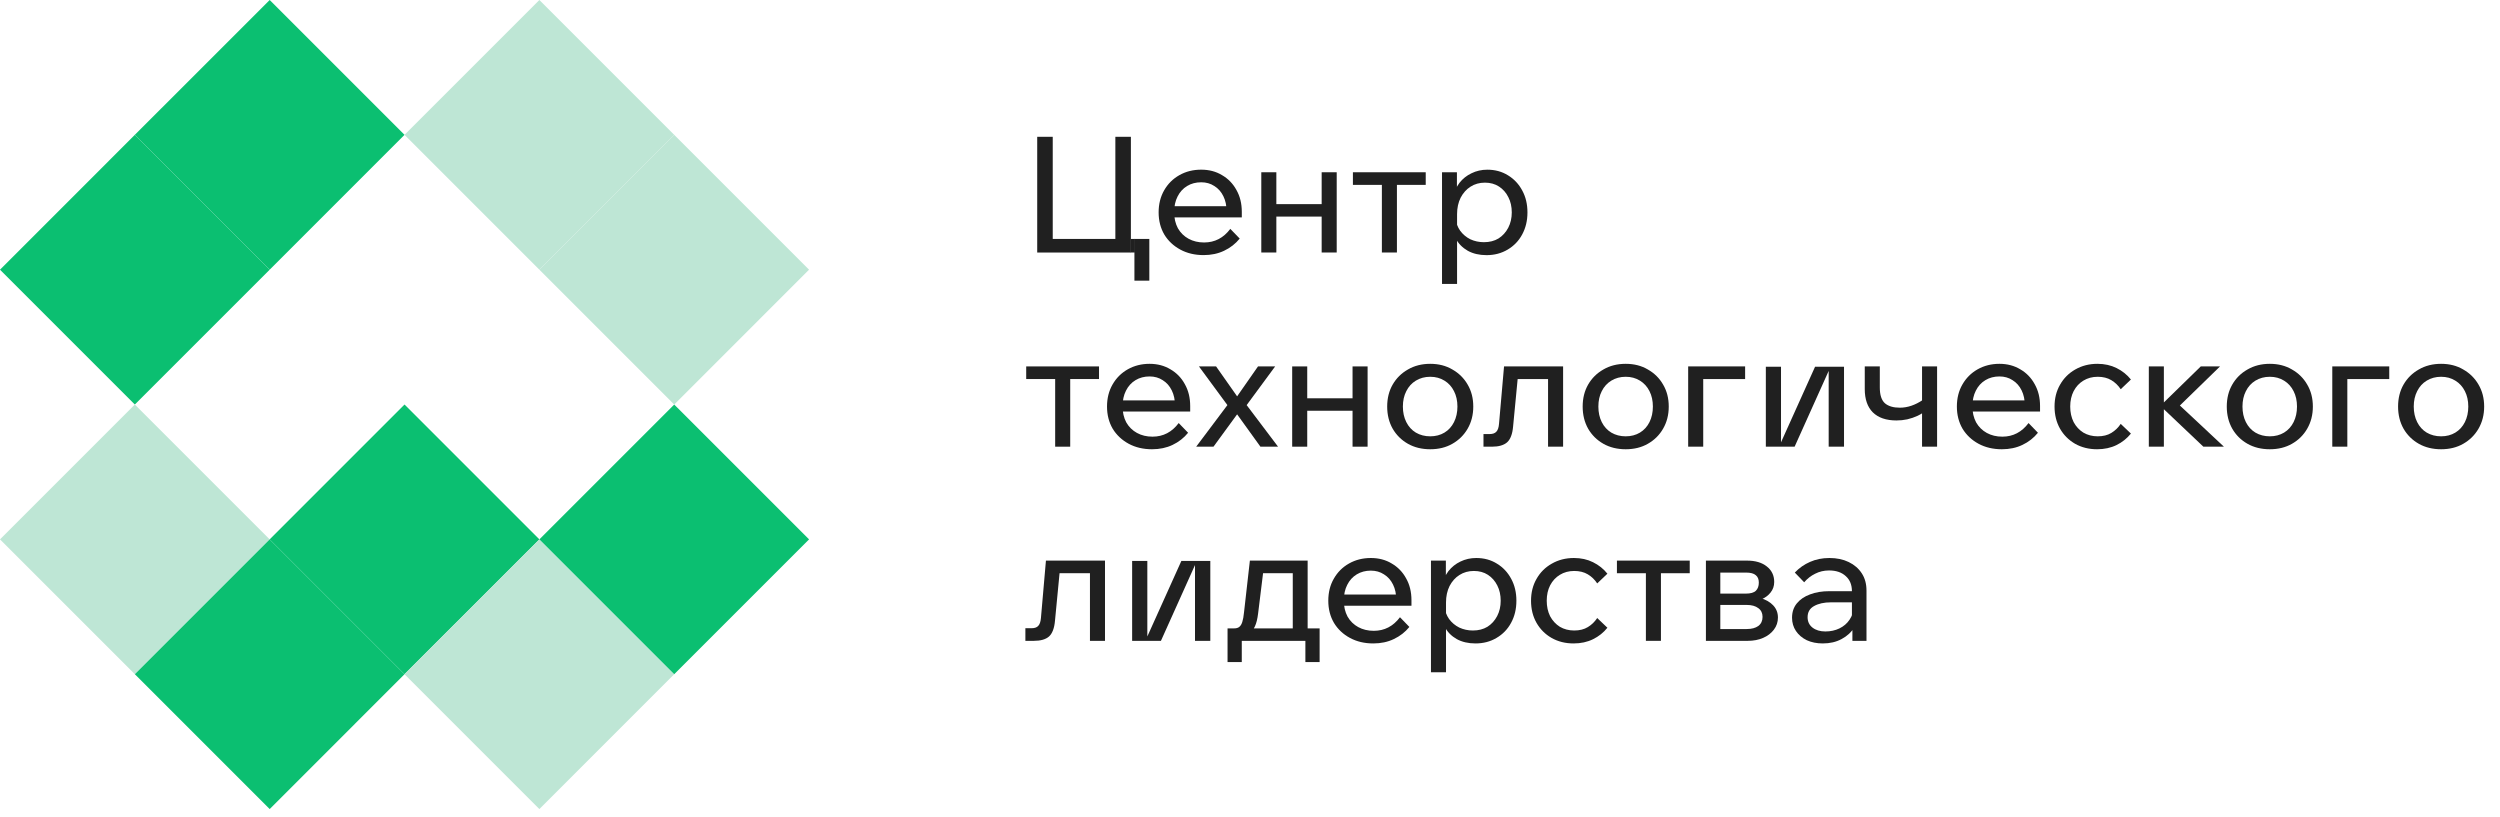 <?xml version="1.0" encoding="UTF-8"?> <svg xmlns="http://www.w3.org/2000/svg" width="104" height="34" viewBox="0 0 104 34" fill="none"><path d="M0 11.219L5.609 5.609L11.219 11.219L5.609 16.828L0 11.219Z" fill="#0BBF71"></path><path d="M22.438 0L28.047 5.609L22.438 11.219L16.828 5.609L22.438 0Z" fill="#BEE6D5"></path><path d="M5.609 16.828L11.219 22.438L5.61 28.047L0 22.438L5.609 16.828Z" fill="#BEE6D5"></path><path d="M16.828 16.828L22.438 22.438L16.828 28.047L11.219 22.438L16.828 16.828Z" fill="#0BBF71"></path><path d="M5.61 28.047L11.219 22.438L16.828 28.047L11.219 33.657L5.61 28.047Z" fill="#0BBF71"></path><path d="M16.828 28.047L22.438 22.438L28.047 28.047L22.438 33.657L16.828 28.047Z" fill="#BEE6D5"></path><path d="M5.609 5.609L11.219 0L16.828 5.609L11.219 11.219L5.609 5.609Z" fill="#0BBF71"></path><path d="M28.047 5.609L33.656 11.219L28.047 16.829L22.438 11.219L28.047 5.609Z" fill="#BEE6D5"></path><path d="M22.438 22.438L28.047 16.829L33.657 22.438L28.047 28.047L22.438 22.438Z" fill="#0BBF71"></path><path d="M43.148 10.504V5.691H43.794V10.356L43.444 9.939H46.735L46.399 10.356V5.691H47.045V10.504H43.148ZM47.192 11.675V9.939H47.812V11.675H47.192Z" fill="#202020"></path><path d="M51.181 9.521L51.572 9.925C51.397 10.141 51.181 10.309 50.925 10.43C50.674 10.551 50.389 10.612 50.071 10.612C49.707 10.612 49.384 10.536 49.101 10.383C48.819 10.23 48.596 10.022 48.435 9.757C48.278 9.488 48.199 9.18 48.199 8.835C48.199 8.489 48.276 8.184 48.428 7.919C48.581 7.65 48.792 7.439 49.061 7.287C49.33 7.134 49.633 7.058 49.97 7.058C50.297 7.058 50.587 7.134 50.838 7.287C51.094 7.435 51.293 7.641 51.437 7.906C51.585 8.166 51.659 8.469 51.659 8.815V8.855H51.026V8.794C51.026 8.552 50.981 8.341 50.892 8.162C50.802 7.978 50.676 7.836 50.515 7.738C50.358 7.634 50.176 7.583 49.97 7.583C49.75 7.583 49.554 7.634 49.384 7.738C49.213 7.841 49.081 7.987 48.987 8.175C48.892 8.359 48.845 8.577 48.845 8.828C48.845 9.079 48.897 9.302 49 9.495C49.108 9.683 49.256 9.829 49.444 9.932C49.633 10.035 49.848 10.087 50.091 10.087C50.535 10.087 50.898 9.898 51.181 9.521ZM51.659 9.044H48.664V8.579H51.551L51.659 8.815V9.044Z" fill="#202020"></path><path d="M54.981 10.504V7.166H55.607V10.504H54.981ZM52.47 10.504V7.166H53.096V10.504H52.47ZM52.773 9.01V8.492H55.331V9.01H52.773Z" fill="#202020"></path><path d="M57.486 10.504V7.361H58.112V10.504H57.486ZM56.281 7.691V7.166H59.31V7.691H56.281Z" fill="#202020"></path><path d="M43.895 18.582V15.438H44.521V18.582H43.895ZM42.69 15.768V15.243H45.719V15.768H42.69Z" fill="#202020"></path><path d="M49.034 17.599L49.425 18.003C49.25 18.218 49.034 18.387 48.779 18.508C48.527 18.629 48.242 18.689 47.924 18.689C47.56 18.689 47.237 18.613 46.954 18.461C46.672 18.308 46.449 18.099 46.288 17.835C46.131 17.565 46.052 17.258 46.052 16.913C46.052 16.567 46.129 16.262 46.281 15.997C46.434 15.728 46.645 15.517 46.914 15.364C47.183 15.212 47.486 15.135 47.823 15.135C48.15 15.135 48.44 15.212 48.691 15.364C48.947 15.512 49.147 15.719 49.29 15.983C49.438 16.244 49.512 16.547 49.512 16.892V16.933H48.88V16.872C48.88 16.63 48.835 16.419 48.745 16.239C48.655 16.055 48.529 15.914 48.368 15.815C48.211 15.712 48.029 15.66 47.823 15.66C47.603 15.66 47.407 15.712 47.237 15.815C47.066 15.918 46.934 16.064 46.84 16.253C46.746 16.437 46.699 16.654 46.699 16.906C46.699 17.157 46.75 17.379 46.853 17.572C46.961 17.761 47.109 17.906 47.298 18.01C47.486 18.113 47.702 18.165 47.944 18.165C48.388 18.165 48.752 17.976 49.034 17.599ZM49.512 17.121H46.517V16.657H49.404L49.512 16.892V17.121Z" fill="#202020"></path><path d="M50.481 18.582H49.761L51.06 16.852L49.876 15.243H50.589L51.464 16.488L52.333 15.243H53.046L51.861 16.852L53.167 18.582H52.434L51.464 17.236L50.481 18.582Z" fill="#202020"></path><path d="M56.266 18.582V15.243H56.892V18.582H56.266ZM53.755 18.582V15.243H54.381V18.582H53.755ZM54.058 17.087V16.569H56.616V17.087H54.058Z" fill="#202020"></path><path d="M59.498 18.689C59.148 18.689 58.838 18.613 58.569 18.461C58.3 18.308 58.089 18.099 57.936 17.835C57.783 17.565 57.707 17.258 57.707 16.913C57.707 16.567 57.783 16.262 57.936 15.997C58.089 15.732 58.3 15.524 58.569 15.371C58.838 15.214 59.148 15.135 59.498 15.135C59.848 15.135 60.155 15.214 60.42 15.371C60.689 15.524 60.9 15.732 61.053 15.997C61.21 16.262 61.288 16.567 61.288 16.913C61.288 17.258 61.21 17.565 61.053 17.835C60.9 18.099 60.689 18.308 60.42 18.461C60.155 18.613 59.848 18.689 59.498 18.689ZM59.498 18.151C59.722 18.151 59.92 18.099 60.09 17.996C60.261 17.893 60.393 17.747 60.487 17.559C60.581 17.37 60.629 17.155 60.629 16.913C60.629 16.67 60.581 16.457 60.487 16.273C60.393 16.084 60.261 15.939 60.09 15.835C59.92 15.728 59.722 15.674 59.498 15.674C59.273 15.674 59.074 15.728 58.899 15.835C58.728 15.939 58.596 16.084 58.502 16.273C58.407 16.457 58.36 16.67 58.36 16.913C58.36 17.155 58.407 17.37 58.502 17.559C58.596 17.747 58.728 17.893 58.899 17.996C59.074 18.099 59.273 18.151 59.498 18.151Z" fill="#202020"></path><path d="M61.713 18.582V18.057H61.969C62.094 18.057 62.186 18.025 62.245 17.962C62.308 17.9 62.346 17.79 62.359 17.633L62.568 15.243H65.025V18.582H64.399V15.357L64.843 15.768H62.689L63.174 15.357L62.945 17.74C62.918 18.055 62.835 18.274 62.696 18.4C62.557 18.521 62.348 18.582 62.07 18.582H61.713Z" fill="#202020"></path><path d="M67.629 18.689C67.279 18.689 66.969 18.613 66.7 18.461C66.431 18.308 66.22 18.099 66.067 17.835C65.915 17.565 65.839 17.258 65.839 16.913C65.839 16.567 65.915 16.262 66.067 15.997C66.22 15.732 66.431 15.524 66.7 15.371C66.969 15.214 67.279 15.135 67.629 15.135C67.979 15.135 68.287 15.214 68.551 15.371C68.821 15.524 69.032 15.732 69.184 15.997C69.341 16.262 69.42 16.567 69.42 16.913C69.42 17.258 69.341 17.565 69.184 17.835C69.032 18.099 68.821 18.308 68.551 18.461C68.287 18.613 67.979 18.689 67.629 18.689ZM67.629 18.151C67.854 18.151 68.051 18.099 68.222 17.996C68.392 17.893 68.525 17.747 68.619 17.559C68.713 17.37 68.76 17.155 68.76 16.913C68.76 16.67 68.713 16.457 68.619 16.273C68.525 16.084 68.392 15.939 68.222 15.835C68.051 15.728 67.854 15.674 67.629 15.674C67.405 15.674 67.205 15.728 67.03 15.835C66.86 15.939 66.727 16.084 66.633 16.273C66.539 16.457 66.492 16.67 66.492 16.913C66.492 17.155 66.539 17.37 66.633 17.559C66.727 17.747 66.86 17.893 67.03 17.996C67.205 18.099 67.405 18.151 67.629 18.151Z" fill="#202020"></path><path d="M70.228 18.582V15.243H72.597V15.768H70.349L70.854 15.371V18.582H70.228Z" fill="#202020"></path><path d="M78.893 17.491C78.467 17.491 78.139 17.379 77.91 17.155C77.686 16.93 77.574 16.607 77.574 16.186V15.243H78.2V16.118C78.2 16.432 78.272 16.652 78.415 16.778C78.559 16.899 78.765 16.96 79.034 16.96C79.353 16.96 79.672 16.852 79.99 16.637L80.159 17.054C80.042 17.148 79.914 17.229 79.775 17.296C79.64 17.359 79.497 17.408 79.344 17.444C79.196 17.476 79.046 17.491 78.893 17.491ZM79.957 18.582V15.243H80.583V18.582H79.957Z" fill="#202020"></path><path d="M84.388 17.599L84.778 18.003C84.603 18.218 84.388 18.387 84.132 18.508C83.881 18.629 83.596 18.689 83.278 18.689C82.914 18.689 82.591 18.613 82.308 18.461C82.025 18.308 81.803 18.099 81.642 17.835C81.485 17.565 81.406 17.258 81.406 16.913C81.406 16.567 81.482 16.262 81.635 15.997C81.788 15.728 81.999 15.517 82.268 15.364C82.537 15.212 82.84 15.135 83.177 15.135C83.504 15.135 83.793 15.212 84.045 15.364C84.301 15.512 84.5 15.719 84.644 15.983C84.792 16.244 84.866 16.547 84.866 16.892V16.933H84.233V16.872C84.233 16.63 84.188 16.419 84.099 16.239C84.009 16.055 83.883 15.914 83.722 15.815C83.565 15.712 83.383 15.66 83.177 15.66C82.957 15.66 82.761 15.712 82.591 15.815C82.42 15.918 82.288 16.064 82.194 16.253C82.1 16.437 82.052 16.654 82.052 16.906C82.052 17.157 82.104 17.379 82.207 17.572C82.315 17.761 82.463 17.906 82.651 18.01C82.84 18.113 83.055 18.165 83.298 18.165C83.742 18.165 84.105 17.976 84.388 17.599ZM84.866 17.121H81.871V16.657H84.758L84.866 16.892V17.121Z" fill="#202020"></path><path d="M88.222 17.633L88.646 18.037C88.484 18.238 88.284 18.398 88.047 18.515C87.809 18.631 87.54 18.689 87.239 18.689C86.898 18.689 86.593 18.613 86.323 18.461C86.059 18.308 85.85 18.099 85.698 17.835C85.545 17.565 85.469 17.258 85.469 16.913C85.469 16.571 85.545 16.268 85.698 16.004C85.85 15.735 86.061 15.524 86.33 15.371C86.604 15.214 86.911 15.135 87.252 15.135C87.549 15.135 87.813 15.194 88.047 15.31C88.284 15.427 88.484 15.586 88.646 15.788L88.222 16.192C88.118 16.035 87.988 15.909 87.831 15.815C87.674 15.721 87.486 15.674 87.266 15.674C87.041 15.674 86.842 15.728 86.667 15.835C86.496 15.939 86.362 16.084 86.263 16.273C86.169 16.457 86.121 16.67 86.121 16.913C86.121 17.155 86.169 17.37 86.263 17.559C86.362 17.743 86.496 17.889 86.667 17.996C86.842 18.099 87.041 18.151 87.266 18.151C87.49 18.151 87.679 18.104 87.831 18.01C87.988 17.915 88.118 17.79 88.222 17.633Z" fill="#202020"></path><path d="M91.66 18.582L89.836 16.852H89.903L91.552 15.243H92.353L90.563 16.986L90.435 16.637L92.515 18.582H91.66ZM89.391 18.582V15.243H90.017V18.582H89.391Z" fill="#202020"></path><path d="M94.424 18.689C94.074 18.689 93.765 18.613 93.495 18.461C93.226 18.308 93.015 18.099 92.863 17.835C92.71 17.565 92.634 17.258 92.634 16.913C92.634 16.567 92.71 16.262 92.863 15.997C93.015 15.732 93.226 15.524 93.495 15.371C93.765 15.214 94.074 15.135 94.424 15.135C94.774 15.135 95.082 15.214 95.347 15.371C95.616 15.524 95.827 15.732 95.979 15.997C96.136 16.262 96.215 16.567 96.215 16.913C96.215 17.258 96.136 17.565 95.979 17.835C95.827 18.099 95.616 18.308 95.347 18.461C95.082 18.613 94.774 18.689 94.424 18.689ZM94.424 18.151C94.649 18.151 94.846 18.099 95.017 17.996C95.187 17.893 95.32 17.747 95.414 17.559C95.508 17.37 95.555 17.155 95.555 16.913C95.555 16.67 95.508 16.457 95.414 16.273C95.32 16.084 95.187 15.939 95.017 15.835C94.846 15.728 94.649 15.674 94.424 15.674C94.2 15.674 94 15.728 93.825 15.835C93.655 15.939 93.522 16.084 93.428 16.273C93.334 16.457 93.287 16.67 93.287 16.913C93.287 17.155 93.334 17.37 93.428 17.559C93.522 17.747 93.655 17.893 93.825 17.996C94 18.099 94.2 18.151 94.424 18.151Z" fill="#202020"></path><path d="M97.023 18.582V15.243H99.393V15.768H97.144L97.649 15.371V18.582H97.023Z" fill="#202020"></path><path d="M101.55 18.689C101.2 18.689 100.89 18.613 100.621 18.461C100.352 18.308 100.141 18.099 99.988 17.835C99.836 17.565 99.76 17.258 99.76 16.913C99.76 16.567 99.836 16.262 99.988 15.997C100.141 15.732 100.352 15.524 100.621 15.371C100.89 15.214 101.2 15.135 101.55 15.135C101.9 15.135 102.207 15.214 102.472 15.371C102.741 15.524 102.952 15.732 103.105 15.997C103.262 16.262 103.341 16.567 103.341 16.913C103.341 17.258 103.262 17.565 103.105 17.835C102.952 18.099 102.741 18.308 102.472 18.461C102.207 18.613 101.9 18.689 101.55 18.689ZM101.55 18.151C101.774 18.151 101.972 18.099 102.142 17.996C102.313 17.893 102.445 17.747 102.54 17.559C102.634 17.37 102.681 17.155 102.681 16.913C102.681 16.67 102.634 16.457 102.54 16.273C102.445 16.084 102.313 15.939 102.142 15.835C101.972 15.728 101.774 15.674 101.55 15.674C101.326 15.674 101.126 15.728 100.951 15.835C100.78 15.939 100.648 16.084 100.554 16.273C100.46 16.457 100.412 16.67 100.412 16.913C100.412 17.155 100.46 17.37 100.554 17.559C100.648 17.747 100.78 17.893 100.951 17.996C101.126 18.099 101.326 18.151 101.55 18.151Z" fill="#202020"></path><path d="M42.656 26.659V26.134H42.912C43.038 26.134 43.13 26.103 43.188 26.04C43.251 25.977 43.289 25.867 43.303 25.71L43.511 23.321H45.968V26.659H45.342V23.435L45.786 23.846H43.632L44.117 23.435L43.888 25.818C43.861 26.132 43.778 26.352 43.639 26.478C43.5 26.599 43.291 26.659 43.013 26.659H42.656Z" fill="#202020"></path><path d="M51.214 26.43V26.141H51.335C51.429 26.141 51.501 26.121 51.551 26.081C51.605 26.04 51.647 25.973 51.678 25.879C51.71 25.78 51.735 25.643 51.752 25.468L51.995 23.321H54.398V26.35H53.779V23.435L54.216 23.846H52.096L52.594 23.435L52.338 25.515C52.311 25.744 52.266 25.926 52.203 26.06C52.145 26.19 52.058 26.285 51.941 26.343C51.824 26.401 51.665 26.43 51.463 26.43H51.214ZM51.066 27.541V26.141H54.896V27.541H54.304V26.262L54.694 26.659H51.423L51.658 26.262V27.541H51.066Z" fill="#202020"></path><path d="M58.239 25.677L58.63 26.081C58.455 26.296 58.239 26.464 57.983 26.585C57.732 26.706 57.447 26.767 57.128 26.767C56.765 26.767 56.442 26.691 56.159 26.538C55.876 26.386 55.654 26.177 55.493 25.912C55.336 25.643 55.257 25.336 55.257 24.99C55.257 24.645 55.333 24.339 55.486 24.075C55.639 23.805 55.849 23.594 56.119 23.442C56.388 23.289 56.691 23.213 57.027 23.213C57.355 23.213 57.645 23.289 57.896 23.442C58.151 23.59 58.351 23.796 58.495 24.061C58.643 24.321 58.717 24.624 58.717 24.97V25.01H58.084V24.95C58.084 24.707 58.039 24.496 57.95 24.317C57.86 24.133 57.734 23.992 57.573 23.893C57.416 23.79 57.234 23.738 57.027 23.738C56.807 23.738 56.612 23.79 56.442 23.893C56.271 23.996 56.139 24.142 56.045 24.33C55.95 24.514 55.903 24.732 55.903 24.983C55.903 25.235 55.955 25.457 56.058 25.65C56.166 25.838 56.314 25.984 56.502 26.087C56.691 26.19 56.906 26.242 57.149 26.242C57.593 26.242 57.956 26.054 58.239 25.677ZM58.717 25.199H55.721V24.734H58.609L58.717 24.97V25.199Z" fill="#202020"></path><path d="M60.154 27.965H59.528V23.321H60.148V24.344H60.006C60.042 24.124 60.125 23.929 60.255 23.758C60.39 23.588 60.556 23.455 60.753 23.361C60.955 23.262 61.175 23.213 61.413 23.213C61.736 23.213 62.023 23.291 62.275 23.449C62.526 23.601 62.723 23.812 62.867 24.081C63.011 24.346 63.082 24.649 63.082 24.99C63.082 25.336 63.008 25.643 62.86 25.912C62.717 26.177 62.515 26.386 62.254 26.538C61.999 26.691 61.707 26.767 61.379 26.767C61.079 26.767 60.818 26.706 60.599 26.585C60.379 26.46 60.213 26.291 60.1 26.081C59.988 25.865 59.943 25.625 59.966 25.36L60.094 25.232C60.112 25.425 60.174 25.598 60.282 25.751C60.394 25.903 60.536 26.022 60.706 26.107C60.881 26.188 61.07 26.229 61.272 26.229C61.505 26.229 61.707 26.177 61.877 26.074C62.048 25.966 62.183 25.818 62.281 25.63C62.38 25.441 62.429 25.228 62.429 24.99C62.429 24.752 62.382 24.541 62.288 24.357C62.194 24.169 62.064 24.021 61.898 23.913C61.732 23.805 61.536 23.752 61.312 23.752C61.088 23.752 60.888 23.808 60.713 23.92C60.542 24.027 60.406 24.18 60.302 24.378C60.204 24.575 60.154 24.804 60.154 25.064V27.965Z" fill="#202020"></path><path d="M66.444 25.71L66.868 26.114C66.707 26.316 66.507 26.475 66.269 26.592C66.031 26.709 65.762 26.767 65.461 26.767C65.12 26.767 64.815 26.691 64.546 26.538C64.281 26.386 64.072 26.177 63.92 25.912C63.767 25.643 63.691 25.336 63.691 24.99C63.691 24.649 63.767 24.346 63.92 24.081C64.072 23.812 64.283 23.601 64.553 23.449C64.826 23.291 65.134 23.213 65.475 23.213C65.771 23.213 66.036 23.271 66.269 23.388C66.507 23.505 66.707 23.664 66.868 23.866L66.444 24.27C66.341 24.113 66.211 23.987 66.054 23.893C65.897 23.799 65.708 23.752 65.488 23.752C65.264 23.752 65.064 23.805 64.889 23.913C64.719 24.016 64.584 24.162 64.485 24.351C64.391 24.535 64.344 24.748 64.344 24.99C64.344 25.232 64.391 25.448 64.485 25.636C64.584 25.82 64.719 25.966 64.889 26.074C65.064 26.177 65.264 26.229 65.488 26.229C65.713 26.229 65.901 26.181 66.054 26.087C66.211 25.993 66.341 25.867 66.444 25.71Z" fill="#202020"></path><path d="M68.469 26.659V23.516H69.095V26.659H68.469ZM67.264 23.846V23.321H70.293V23.846H67.264Z" fill="#202020"></path><path d="M70.966 26.659V23.321H72.669C73.019 23.321 73.295 23.401 73.497 23.563C73.704 23.724 73.807 23.94 73.807 24.209C73.807 24.38 73.755 24.528 73.652 24.654C73.553 24.779 73.419 24.876 73.248 24.943L73.241 24.882C73.452 24.941 73.625 25.039 73.76 25.178C73.894 25.318 73.962 25.488 73.962 25.69C73.962 25.879 73.906 26.047 73.793 26.195C73.681 26.343 73.531 26.457 73.342 26.538C73.154 26.619 72.943 26.659 72.71 26.659H70.966ZM71.565 26.511L71.215 26.168H72.662C72.869 26.168 73.03 26.125 73.147 26.04C73.264 25.95 73.322 25.825 73.322 25.663C73.322 25.506 73.264 25.385 73.147 25.3C73.03 25.21 72.869 25.165 72.662 25.165H71.289V24.694H72.629C72.826 24.694 72.965 24.654 73.046 24.573C73.127 24.492 73.167 24.38 73.167 24.236C73.167 24.097 73.125 23.994 73.039 23.927C72.959 23.855 72.822 23.819 72.629 23.819H71.209L71.565 23.462V26.511Z" fill="#202020"></path><path d="M77.646 26.659H77.06V26L77.04 25.838V24.593C77.04 24.328 76.955 24.119 76.784 23.967C76.614 23.81 76.383 23.731 76.091 23.731C75.88 23.731 75.687 23.776 75.512 23.866C75.337 23.951 75.184 24.07 75.054 24.223L74.664 23.819C74.848 23.626 75.059 23.478 75.297 23.375C75.539 23.267 75.808 23.213 76.104 23.213C76.41 23.213 76.677 23.269 76.906 23.381C77.139 23.493 77.321 23.651 77.451 23.852C77.581 24.05 77.646 24.29 77.646 24.573V26.659ZM75.828 26.767C75.577 26.767 75.355 26.722 75.162 26.633C74.969 26.538 74.819 26.41 74.711 26.249C74.603 26.087 74.549 25.903 74.549 25.697C74.549 25.463 74.615 25.266 74.745 25.105C74.879 24.938 75.063 24.813 75.297 24.727C75.53 24.638 75.797 24.593 76.098 24.593H77.114V25.057H76.165C75.882 25.057 75.649 25.109 75.465 25.212C75.285 25.311 75.196 25.466 75.196 25.677C75.196 25.856 75.263 26 75.398 26.107C75.537 26.215 75.716 26.269 75.936 26.269C76.152 26.269 76.347 26.226 76.522 26.141C76.697 26.056 76.836 25.937 76.939 25.784C77.047 25.627 77.107 25.448 77.121 25.246L77.343 25.367C77.343 25.636 77.278 25.876 77.148 26.087C77.018 26.298 76.838 26.464 76.609 26.585C76.385 26.706 76.125 26.767 75.828 26.767Z" fill="#202020"></path><path d="M47.035 9.94H47.212V10.504H47.035V9.94Z" fill="#202020"></path><path d="M60.614 11.812H59.988V7.167H60.608V8.19H60.466C60.502 7.97 60.585 7.775 60.715 7.605C60.85 7.434 61.016 7.302 61.214 7.208C61.415 7.109 61.635 7.059 61.873 7.059C62.196 7.059 62.483 7.138 62.735 7.295C62.986 7.448 63.184 7.659 63.327 7.928C63.471 8.193 63.542 8.495 63.542 8.837C63.542 9.182 63.468 9.489 63.32 9.759C63.177 10.024 62.975 10.232 62.715 10.385C62.459 10.537 62.167 10.614 61.84 10.614C61.539 10.614 61.279 10.553 61.059 10.432C60.839 10.306 60.673 10.138 60.561 9.927C60.448 9.712 60.404 9.472 60.426 9.207L60.554 9.079C60.572 9.272 60.635 9.445 60.742 9.597C60.855 9.75 60.996 9.869 61.166 9.954C61.341 10.035 61.53 10.075 61.732 10.075C61.965 10.075 62.167 10.024 62.338 9.92C62.508 9.813 62.643 9.664 62.742 9.476C62.84 9.288 62.89 9.074 62.89 8.837C62.89 8.599 62.843 8.388 62.748 8.204C62.654 8.015 62.524 7.867 62.358 7.76C62.192 7.652 61.997 7.598 61.772 7.598C61.548 7.598 61.348 7.654 61.173 7.766C61.003 7.874 60.866 8.027 60.763 8.224C60.664 8.421 60.614 8.65 60.614 8.911V11.812Z" fill="#202020"></path><path d="M76.711 18.582H76.073V15.797V15.43L74.656 18.582H73.459V15.256H74.09V18.027V18.401H74.09L75.507 15.256H76.711V18.582Z" fill="#202020"></path><path d="M50.349 26.659H49.712V23.875V23.507L48.295 26.659H47.097V23.334H47.729V26.105V26.479H47.728L49.145 23.334H50.349V26.659Z" fill="#202020"></path></svg> 